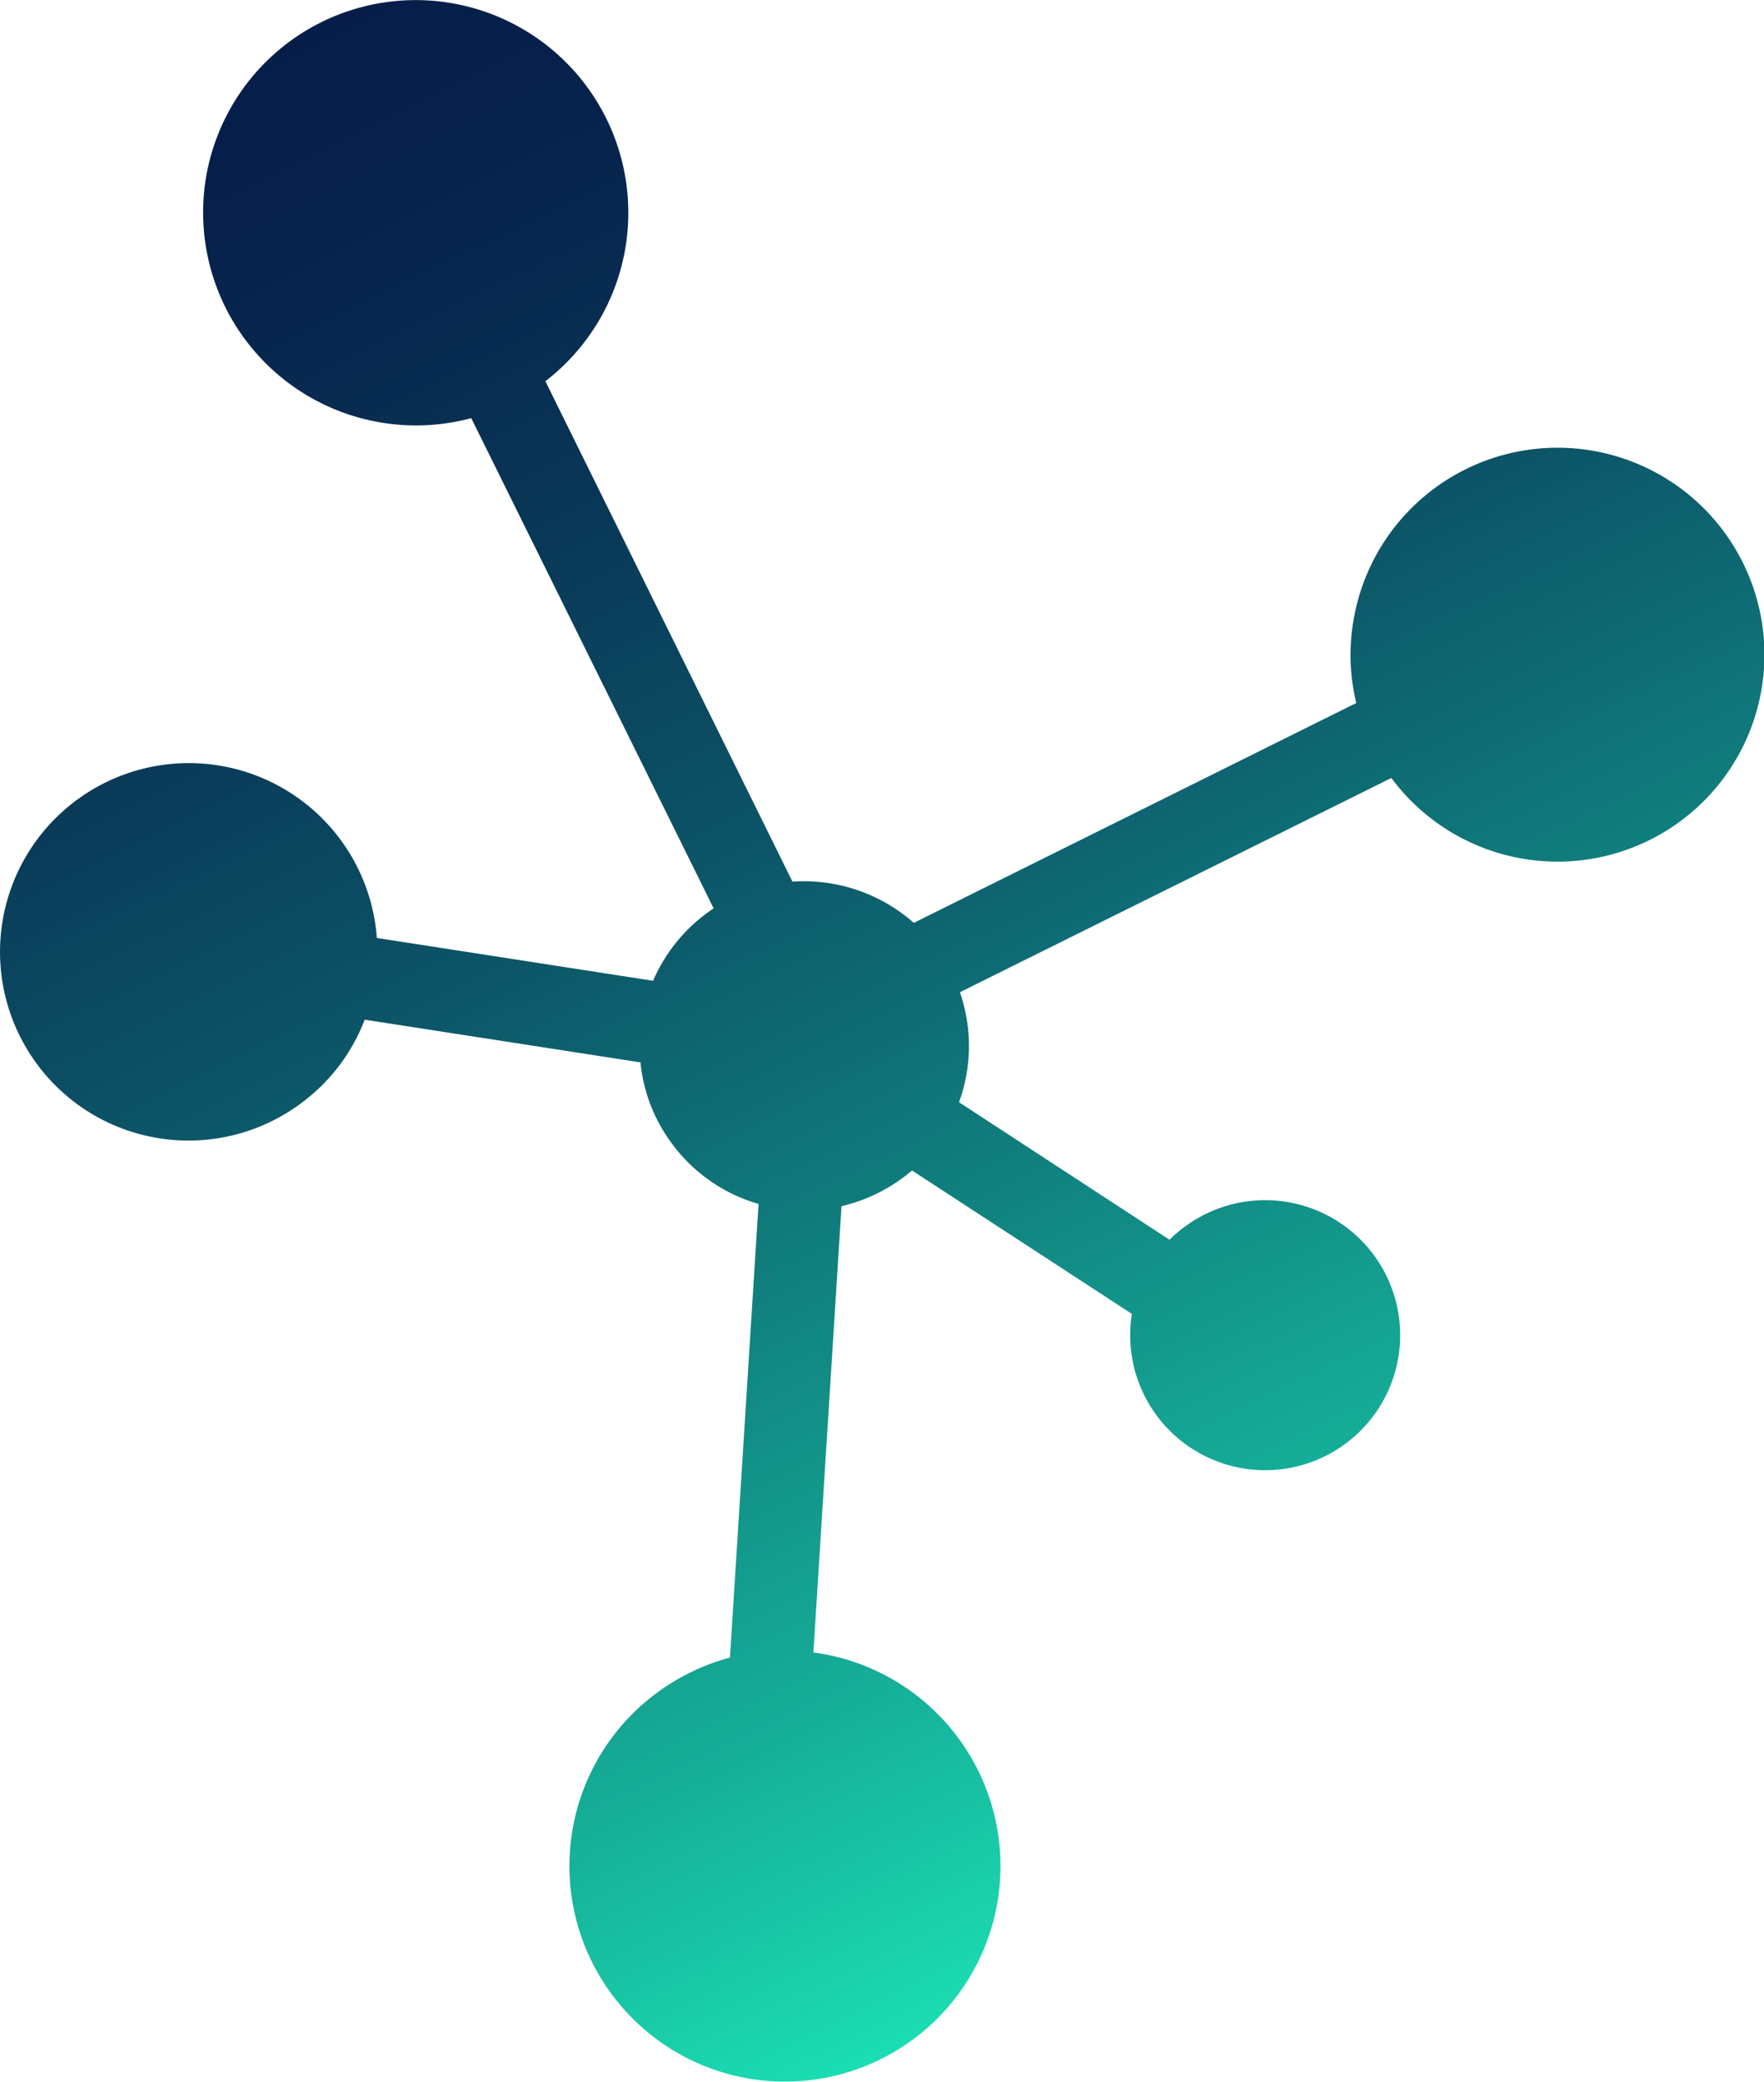 <svg xmlns="http://www.w3.org/2000/svg" xmlns:xlink="http://www.w3.org/1999/xlink" viewBox="0 0 678.72 800.86"><defs><style>.cls-1{fill:url(#linear-gradient);}</style><linearGradient id="linear-gradient" x1="-5717.28" y1="2151.15" x2="-6116.61" y2="1459.48" gradientTransform="translate(-5672.31 1733.7) rotate(-176.05)" gradientUnits="userSpaceOnUse"><stop offset="0" stop-color="#061d49"/><stop offset="0.11" stop-color="#07244d"/><stop offset="0.26" stop-color="#093656"/><stop offset="0.44" stop-color="#0c5467"/><stop offset="0.63" stop-color="#107d7d"/><stop offset="0.85" stop-color="#16b29a"/><stop offset="1" stop-color="#1bdeb2"/></linearGradient></defs><g id="Layer_2" data-name="Layer 2"><g id="Layer_1-2" data-name="Layer 1"><path class="cls-1" d="M13.75,408.66A72.46,72.46,0,0,0,115,425a71.58,71.58,0,0,0,25.32-32.76l106.11,16.43a62.36,62.36,0,0,0,11.64,30.61,63.08,63.08,0,0,0,33.79,23.85l-11,174.48a84.58,84.58,0,0,0-27.33,13,82.82,82.82,0,0,0-18.68,115.81A82.91,82.91,0,1,0,315.33,636a22.84,22.84,0,0,0-2.37-.3L323.78,464a64.09,64.09,0,0,0,22.79-10.35,52.33,52.33,0,0,0,4.33-3.4l84.6,55.17a51.94,51.94,0,1,0,20.9-33.93,49.83,49.83,0,0,0-6.41,5.4L369,424a63.29,63.29,0,0,0,.34-42.32l166-82.41a79.61,79.61,0,1,0-14.64-60.19,78.21,78.21,0,0,0,1.15,31.35L351.6,355a63.93,63.93,0,0,0-46.69-15.86L209.84,146.64A81.76,81.76,0,0,0,226.3,34,81.81,81.81,0,0,0,79.19,68.74a81.92,81.92,0,0,0,102.13,92.11l93.26,188.57c-.76.5-1.42,1-2.18,1.52a63.58,63.58,0,0,0-21.11,26.34L145,360.81A72.55,72.55,0,0,0,30.15,307.29a72.58,72.58,0,0,0-16.4,101.37Z"/></g></g></svg>
